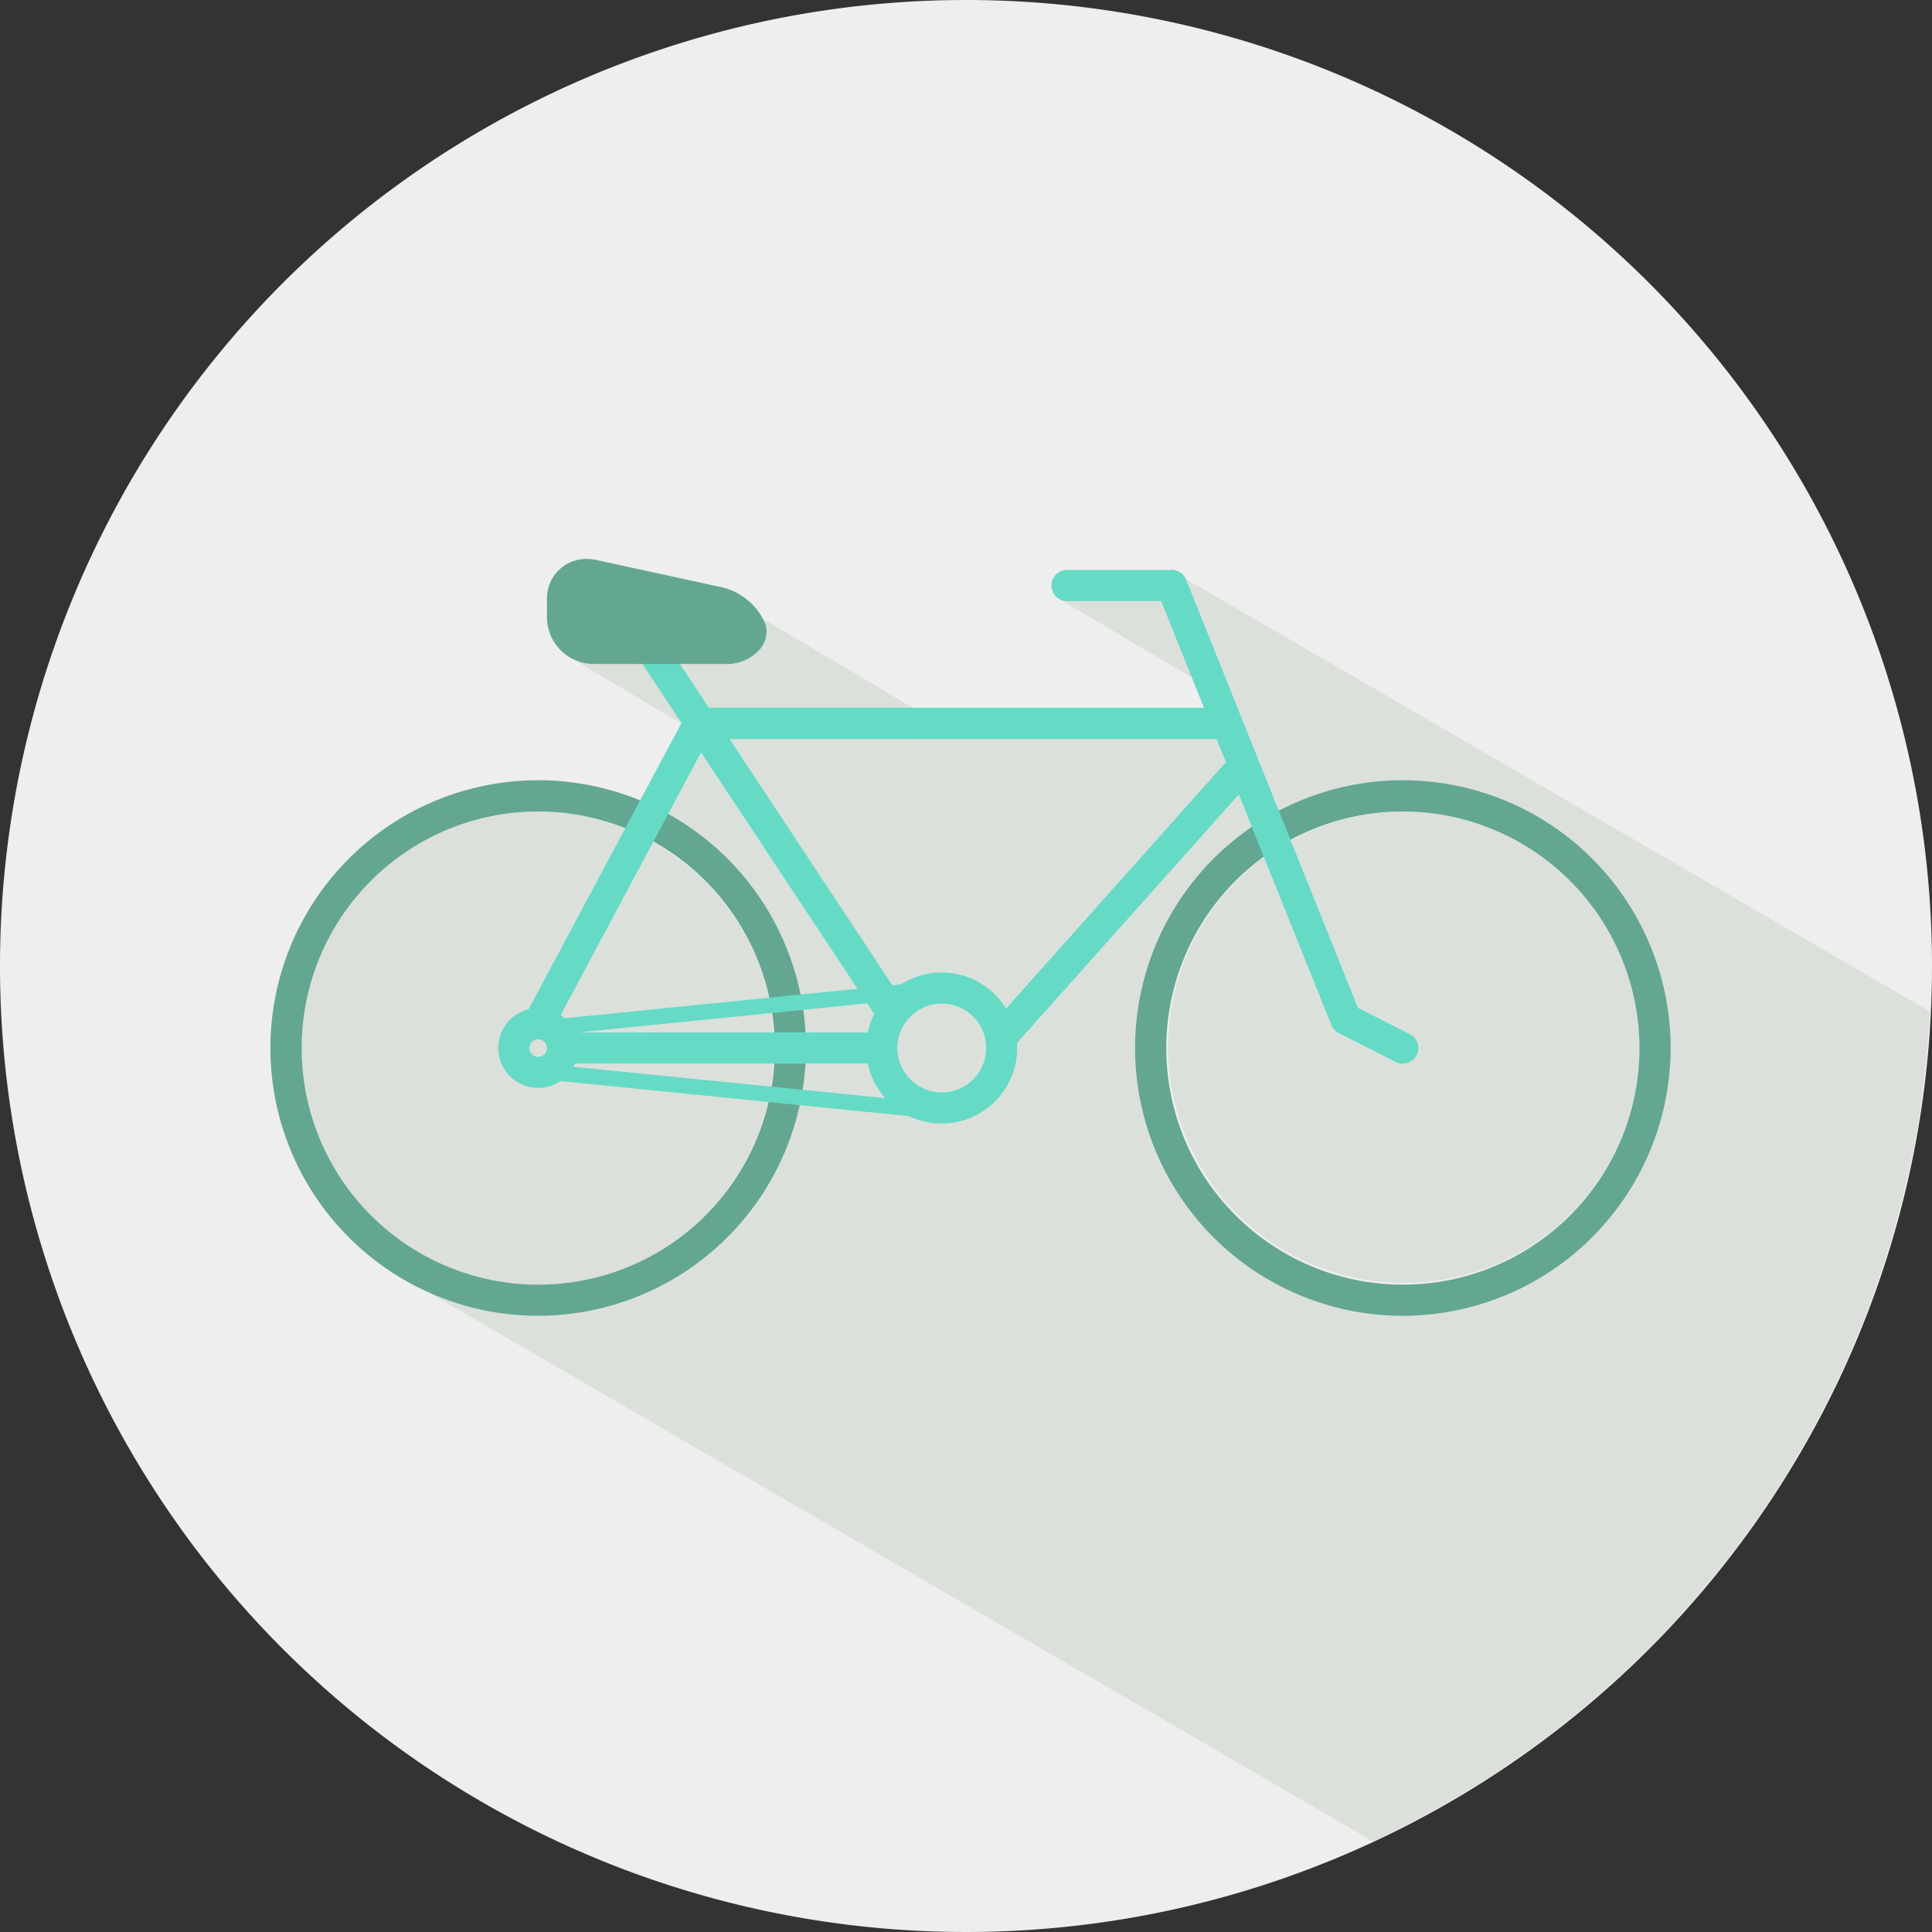 <svg xmlns="http://www.w3.org/2000/svg" width="48" height="48" viewBox="0 0 48 48"><rect x="0" y="0" width="48" height="48" fill="#333333" stroke="none"/><defs><style>.e5062e35-ceda-47be-ab32-e97f4e550b6c{fill:#eee;}.b502ed29-1bdd-4007-a672-16c0d85362b1{fill:#dbe0da;}.bfc81106-2a4e-46e2-b2ea-2a47148732e0{fill:#e697a1;}.a1689bc9-7035-4eaa-9081-0f6ccb8f49a3{fill:#63a792;}.b38e7cb4-3878-4aa6-afa2-81e175978484{fill:#65dbc5;}</style></defs><g id="ae9b00d9-63b5-4179-b31d-376c3a3fbb0d" data-name="Layer 2"><path class="e5062e35-ceda-47be-ab32-e97f4e550b6c" d="M48,24.002A24,24,0,1,1,24,0,24.001,24.001,0,0,1,48,24.002Z"/><path class="b502ed29-1bdd-4007-a672-16c0d85362b1" d="M19.76,21.196l.138-.144,2.268,3.426.23-.021a1.857,1.857,0,0,1,2.585.597L30.455,18.95l-.237-.588H22.477l.549-.571-4.08-2.421-1.709.596-1.085-.771-1.799,1.255,3.347,1.98Z"/><path class="b502ed29-1bdd-4007-a672-16c0d85362b1" d="M21.556,26.427H20.001c-.014.22-.036.437-.071.651l2.068.209A1.881,1.881,0,0,1,21.556,26.427Z"/><path class="b502ed29-1bdd-4007-a672-16c0d85362b1" d="M21.556,25.653a1.958,1.958,0,0,1,.163-.448l-.182-.273-1.592.158c.027.186.045.373.057.562Z"/><path class="b502ed29-1bdd-4007-a672-16c0d85362b1" d="M22.29,26.041a1.102,1.102,0,1,0,1.102-1.103A1.101,1.101,0,0,0,22.29,26.041Z"/><path class="b502ed29-1bdd-4007-a672-16c0d85362b1" d="M29.44,14.373c.006.012.02.019.025.031l.333.83-1.428-.862-2.031.523,4.359,2.581L31.77,20.147a6.643,6.643,0,1,1-.672.402l-.321-.796-5.522,6.154c.003.045.014.086.014.134a1.88,1.88,0,0,1-1.877,1.875,1.854,1.854,0,0,1-.796-.183l-2.731-.275A6.633,6.633,0,0,1,10.597,32.08L34.11,45.747A23.974,23.974,0,0,0,47.944,25.128Z"/><path class="b502ed29-1bdd-4007-a672-16c0d85362b1" d="M21.295,24.566l-3.88-5.864-.819,1.527a6.68,6.68,0,0,1,3.29,4.478Z"/></g><g id="b40e0204-8b36-45b6-ab25-b8fae549214c" data-name="Layer 1"><path class="b502ed29-1bdd-4007-a672-16c0d85362b1" d="M19.162,25.169l-4.798.482h4.846C19.2,25.488,19.186,25.328,19.162,25.169Z"/><path class="b502ed29-1bdd-4007-a672-16c0d85362b1" d="M19.211,26.425H14.285c-.012.028-.037.049-.052.077l4.92.494C19.184,26.81,19.198,26.618,19.211,26.425Z"/><path class="b502ed29-1bdd-4007-a672-16c0d85362b1" d="M34.853,26.425a.389.389,0,0,1-.174-.04l-1.421-.718a.381.381,0,0,1-.183-.203l-1.671-4.162a5.856,5.856,0,1,0,3.45-1.141,5.797,5.797,0,0,0-2.78.73L33.738,25.04l1.29.652a.388.388,0,0,1-.175.734Z"/><path class="b502ed29-1bdd-4007-a672-16c0d85362b1" d="M13.155,26.04a.217.217,0,0,0,.434,0,.217.217,0,1,0-.434,0Z"/><path class="b502ed29-1bdd-4007-a672-16c0d85362b1" d="M19.081,27.378l-5.184-.521a.966.966,0,0,1-.525.173.992.992,0,0,1-.991-.99.979.979,0,0,1,.731-.94l2.419-4.517a5.814,5.814,0,0,0-2.159-.422,5.878,5.878,0,1,0,5.709,7.218Z"/><path class="b502ed29-1bdd-4007-a672-16c0d85362b1" d="M16.225,20.93l-2.306,4.303a.981.981,0,0,1,.093.066l5.097-.515A5.875,5.875,0,0,0,16.225,20.93Z"/><path class="bfc81106-2a4e-46e2-b2ea-2a47148732e0" d="M29.11,14.16h-.03l.365.211A.383.383,0,0,0,29.11,14.16Z"/><path class="a1689bc9-7035-4eaa-9081-0f6ccb8f49a3" d="M13.372,32.691A6.653,6.653,0,1,1,20.024,26.04,6.661,6.661,0,0,1,13.372,32.691Zm0-12.53A5.878,5.878,0,1,0,19.25,26.04,5.885,5.885,0,0,0,13.372,20.161Z"/><path class="a1689bc9-7035-4eaa-9081-0f6ccb8f49a3" d="M34.853,32.691A6.653,6.653,0,1,1,41.506,26.04,6.66,6.66,0,0,1,34.853,32.691Zm0-12.53A5.878,5.878,0,1,0,40.732,26.04,5.884,5.884,0,0,0,34.853,20.161Z"/><path class="b38e7cb4-3878-4aa6-afa2-81e175978484" d="M23.396,27.915A1.877,1.877,0,1,1,25.273,26.04,1.88,1.88,0,0,1,23.396,27.915Zm0-2.979A1.102,1.102,0,1,0,24.499,26.04,1.102,1.102,0,0,0,23.396,24.936Z"/><path class="b38e7cb4-3878-4aa6-afa2-81e175978484" d="M13.372,27.03a.992.992,0,1,1,.991-.99A.992.992,0,0,1,13.372,27.03Zm0-1.209a.219.219,0,0,0-.217.219.217.217,0,0,0,.434,0A.219.219,0,0,0,13.372,25.821Z"/><path class="b38e7cb4-3878-4aa6-afa2-81e175978484" d="M34.853,26.425a.389.389,0,0,1-.174-.04l-1.421-.718a.381.381,0,0,1-.183-.203l-4.226-10.53H26.529a.387.387,0,1,1,0-.773h2.58a.386.386,0,0,1,.36.242L33.738,25.04l1.29.652a.388.388,0,0,1-.175.734Z"/><rect class="b38e7cb4-3878-4aa6-afa2-81e175978484" x="23.387" y="21.997" width="9.02" height="0.775" transform="translate(-7.381 28.282) rotate(-48.233)"/><polygon class="b38e7cb4-3878-4aa6-afa2-81e175978484" points="21.853 25.399 15.752 16.18 16.399 15.751 22.498 24.973 21.853 25.399"/><rect class="b38e7cb4-3878-4aa6-afa2-81e175978484" x="17.371" y="17.584" width="13.113" height="0.776"/><rect class="b38e7cb4-3878-4aa6-afa2-81e175978484" x="11.138" y="21.316" width="8.467" height="0.774" transform="translate(-11.015 25.029) rotate(-61.876)"/><rect class="b38e7cb4-3878-4aa6-afa2-81e175978484" x="13.976" y="25.651" width="7.93" height="0.774"/><path class="a1689bc9-7035-4eaa-9081-0f6ccb8f49a3" d="M18.646,15.615a1.175,1.175,0,0,0-.876-.661L14.732,14.29a.599.599,0,0,0-.756.61v.436a.776.776,0,0,0,.773.774h3.243C18.418,16.11,18.713,15.888,18.646,15.615Z"/><path class="a1689bc9-7035-4eaa-9081-0f6ccb8f49a3" d="M17.993,16.496H14.75a1.163,1.163,0,0,1-1.161-1.16V14.9a.977.977,0,0,1,.986-1.013,1.049,1.049,0,0,1,.239.025l3.038.661a1.566,1.566,0,0,1,1.171.947.693.693,0,0,1-.135.603A1.113,1.113,0,0,1,17.993,16.496Zm-3.417-1.835c-.134,0-.212.088-.212.239v.436a.388.388,0,0,0,.387.388h3.243a.519.519,0,0,0,.259-.056.982.982,0,0,0-.565-.335L14.65,14.669A.333.333,0,0,0,14.575,14.661Z"/><path class="b38e7cb4-3878-4aa6-afa2-81e175978484" d="M13.686,25.719a.194.194,0,0,1-.192-.175.191.191,0,0,1,.174-.211l9.71-.977a.193.193,0,0,1,.038.385l-9.71.978Z"/><path class="b38e7cb4-3878-4aa6-afa2-81e175978484" d="M23.396,27.812l-.019-.001-9.71-.977a.194.194,0,0,1-.175-.213.196.196,0,0,1,.212-.172l9.71.976a.194.194,0,0,1-.02.387Z"/></g></svg>